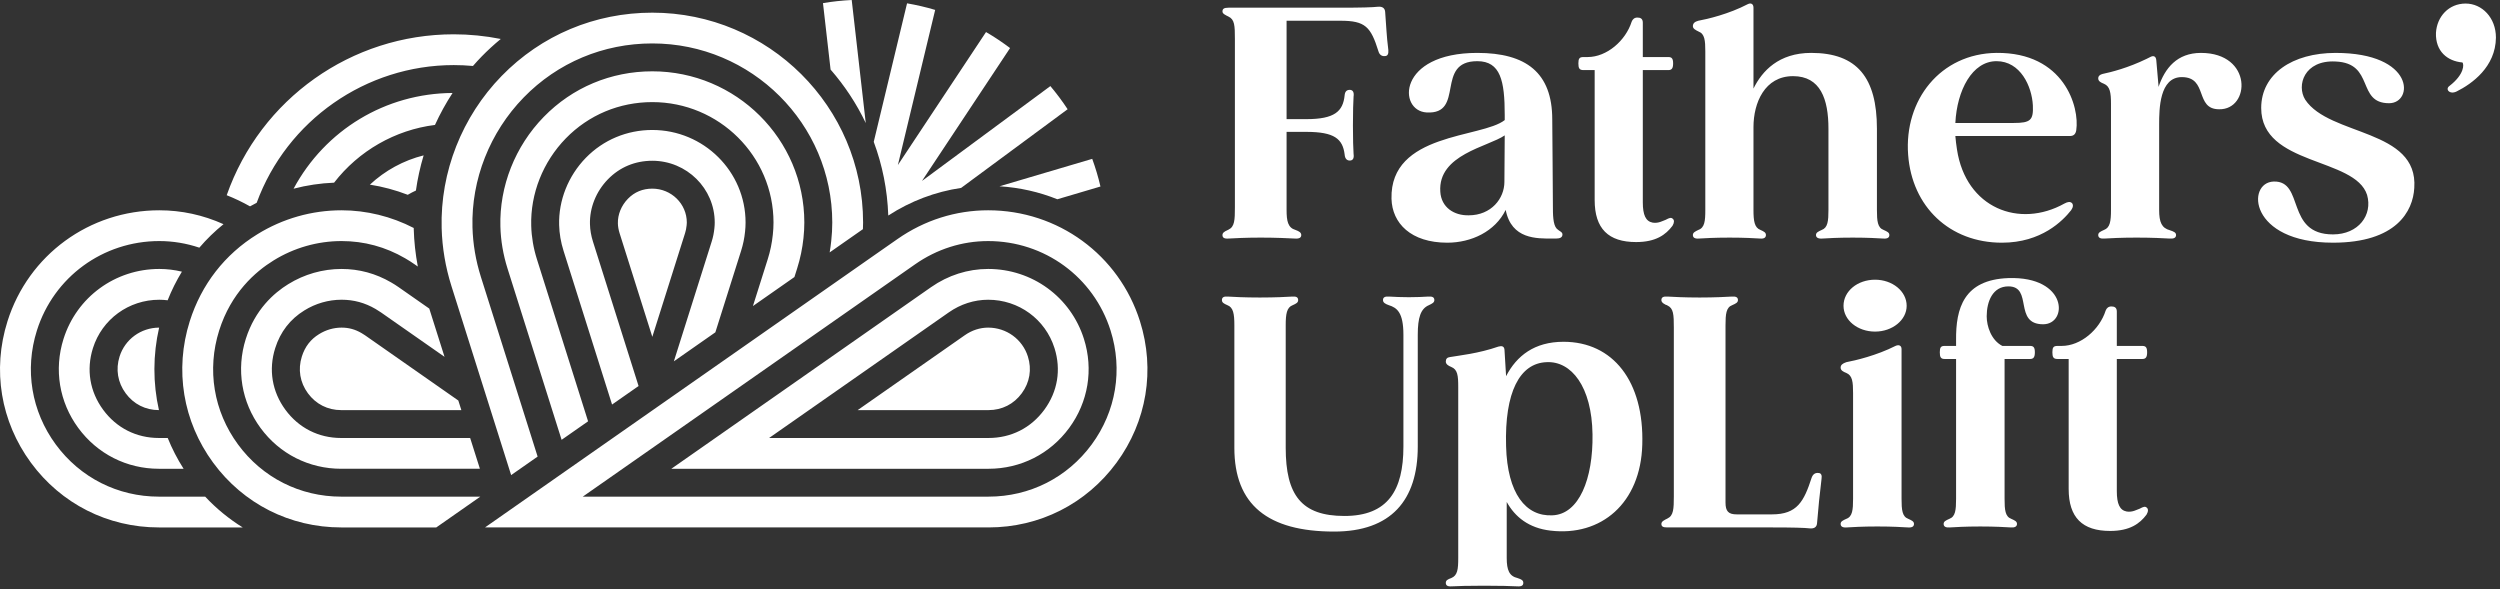 <svg width="348" height="82" viewBox="0 0 348 82" fill="none" xmlns="http://www.w3.org/2000/svg">
<rect x="0" y="0" width="348" height="82" fill="#333333" stroke="none"/>
<path d="M22.176 29.273C25.258 29.273 28.262 29.923 31.113 31.205C29.892 32.193 28.762 33.289 27.748 34.476C25.935 33.865 24.061 33.556 22.176 33.556C14.336 33.556 7.489 38.559 5.137 46.003C3.412 51.467 4.37 57.248 7.761 61.868C11.154 66.485 16.387 69.133 22.121 69.133H28.561C30.108 70.788 31.862 72.226 33.783 73.419H22.121C15.006 73.419 8.508 70.133 4.3 64.402C0.089 58.668 -1.097 51.493 1.043 44.717C3.961 35.48 12.454 29.273 22.176 29.273ZM47.547 29.273C51.003 29.273 54.473 30.123 57.592 31.735V31.856C57.639 33.593 57.83 35.354 58.16 37.102L57.717 36.794C57.289 36.494 56.857 36.219 56.397 35.954C53.662 34.363 50.683 33.556 47.547 33.556C44.203 33.556 40.928 34.491 38.075 36.258C35.533 37.825 32.159 40.784 30.508 46.003C28.783 51.467 29.739 57.248 33.132 61.868C36.523 66.486 41.759 69.133 47.493 69.133H66.86L60.73 73.419H47.493C40.375 73.419 33.877 70.133 29.669 64.404C25.461 58.67 24.274 51.495 26.414 44.717C28.037 39.588 31.291 35.401 35.825 32.609C39.35 30.425 43.406 29.273 47.547 29.273ZM137.551 29.272C147.273 29.272 155.766 35.479 158.684 44.716C160.823 51.494 159.636 58.67 155.426 64.401C151.217 70.132 144.72 73.418 137.604 73.418H67.512L123.017 34.609L124.928 33.277C128.673 30.657 133.038 29.272 137.551 29.272ZM137.551 33.557C133.924 33.557 130.407 34.676 127.383 36.791L81.123 69.132H137.604C143.339 69.132 148.572 66.484 151.966 61.867C155.357 57.247 156.315 51.466 154.59 46.004C152.238 38.56 145.39 33.557 137.551 33.557ZM90.8 1.763C106.978 1.764 120.141 14.866 120.142 30.974C120.142 31.28 120.131 31.589 120.118 31.9L115.488 35.137C115.579 34.604 115.652 34.077 115.706 33.564C115.801 32.694 115.852 31.822 115.852 30.974C115.851 17.229 104.611 6.047 90.8 6.046C83.985 6.046 77.627 8.718 72.902 13.565C68.188 18.403 65.588 24.991 65.769 31.639C65.83 33.952 66.223 36.272 66.939 38.538L74.837 63.557L71.151 66.133L62.843 39.827C62.008 37.183 61.55 34.466 61.478 31.752C61.267 23.955 64.308 16.236 69.826 10.576C75.368 4.892 82.818 1.763 90.8 1.763ZM22.175 37.438C23.223 37.438 24.28 37.564 25.322 37.814C24.553 39.074 23.885 40.412 23.336 41.799C22.943 41.75 22.553 41.724 22.175 41.724C17.923 41.724 14.21 44.43 12.937 48.459C11.992 51.456 12.496 54.503 14.357 57.039C16.218 59.572 18.976 60.968 22.121 60.968H23.347C23.945 62.455 24.687 63.892 25.556 65.253H22.121C17.638 65.253 13.549 63.182 10.896 59.572C8.244 55.962 7.496 51.441 8.843 47.172C10.682 41.351 16.041 37.438 22.175 37.438ZM137.551 37.438C143.685 37.438 149.043 41.351 150.883 47.172C152.232 51.443 151.481 55.962 148.829 59.572C146.177 63.182 142.085 65.253 137.604 65.253H93.45L127.71 41.296L129.611 39.969C131.98 38.314 134.726 37.438 137.551 37.438ZM47.547 37.439C49.989 37.439 52.309 38.069 54.446 39.312C54.812 39.521 55.155 39.74 55.49 39.975L59.755 42.955L61.878 49.67L53.039 43.492C52.797 43.324 52.566 43.176 52.276 43.008C50.789 42.143 49.243 41.722 47.547 41.722C45.729 41.722 43.937 42.236 42.37 43.209C40.395 44.424 39.026 46.192 38.309 48.459C37.362 51.459 37.866 54.506 39.727 57.04C41.59 59.573 44.348 60.969 47.493 60.969H65.446L66.802 65.252H47.493C43.01 65.252 38.917 63.183 36.267 59.573C33.614 55.963 32.866 51.442 34.215 47.171C35.508 43.091 38.138 40.779 40.12 39.558C42.359 38.171 44.927 37.439 47.547 37.439ZM90.799 9.928C102.469 9.928 111.962 19.369 111.962 30.974C111.962 31.684 111.922 32.415 111.842 33.151C111.691 34.584 111.396 35.999 110.964 37.361L110.583 38.565L104.808 42.603L106.872 36.069C107.222 34.964 107.452 33.85 107.577 32.666C107.64 32.094 107.672 31.524 107.672 30.974C107.672 21.732 100.102 14.213 90.799 14.213C86.21 14.213 81.937 16.006 78.764 19.26C75.58 22.527 73.823 26.96 73.946 31.42C73.987 32.98 74.253 34.549 74.739 36.084L81.861 58.647L78.176 61.223L70.645 37.372C70.04 35.453 69.705 33.487 69.655 31.535C69.502 25.926 71.7 20.363 75.69 16.272C79.676 12.181 85.043 9.928 90.799 9.928ZM137.551 41.724C135.612 41.724 133.714 42.333 132.067 43.487L107.059 60.968H137.604C140.749 60.968 143.508 59.572 145.369 57.039C147.23 54.503 147.734 51.456 146.787 48.46C145.516 44.43 141.802 41.724 137.551 41.724ZM47.546 45.604C48.549 45.604 49.431 45.846 50.325 46.366C50.515 46.476 50.663 46.569 50.815 46.674L63.798 55.752L64.22 57.088H47.494C45.616 57.088 43.973 56.255 42.862 54.745C41.751 53.234 41.453 51.415 42.017 49.628C42.451 48.256 43.236 47.235 44.416 46.51C45.371 45.917 46.455 45.604 47.546 45.604ZM137.551 45.604C140.097 45.604 142.321 47.223 143.082 49.628C143.646 51.413 143.343 53.23 142.232 54.743C141.124 56.255 139.478 57.088 137.604 57.088H119.386L134.296 46.666C135.288 45.971 136.414 45.604 137.551 45.604ZM22.151 45.604C21.282 49.389 21.273 53.343 22.125 57.086H22.121C20.247 57.086 18.602 56.255 17.491 54.743C16.383 53.232 16.08 51.415 16.644 49.627C17.402 47.227 19.614 45.615 22.151 45.604ZM90.799 18.093C97.96 18.093 103.783 23.873 103.783 30.974C103.783 31.384 103.759 31.814 103.712 32.253C103.615 33.192 103.439 34.034 103.165 34.901L99.577 46.26L93.802 50.297L99.073 33.606C99.259 33.015 99.374 32.447 99.445 31.77C99.475 31.496 99.49 31.22 99.49 30.974C99.49 26.236 95.591 22.378 90.799 22.378C88.404 22.378 86.271 23.27 84.626 24.956C82.973 26.652 82.061 28.93 82.123 31.203C82.142 32.001 82.283 32.817 82.54 33.628L88.889 53.733L85.199 56.312L78.446 34.916C78.07 33.725 77.862 32.512 77.832 31.317C77.739 27.897 79.094 24.487 81.55 21.966C83.986 19.47 87.269 18.093 90.799 18.093ZM90.799 26.259C93.448 26.259 95.604 28.374 95.605 30.974C95.605 31.088 95.595 31.221 95.58 31.357C95.535 31.786 95.472 32.099 95.366 32.438L90.802 46.889L86.247 32.461C86.1 31.998 86.021 31.538 86.01 31.102C85.975 29.866 86.487 28.612 87.412 27.663C88.32 26.733 89.459 26.259 90.799 26.259ZM205.639 7.364C212.432 7.364 216.074 10.113 216.074 16.627C216.074 18.09 216.163 26.025 216.163 28.597C216.163 29.838 216.163 31.255 216.694 31.831C217.051 32.188 217.494 32.274 217.494 32.63C217.494 33.029 217.183 33.206 216.606 33.206H216.118C213.944 33.206 210.392 33.338 209.592 29.216C208.126 32.231 204.796 33.783 201.465 33.783C196.405 33.783 193.785 31.079 193.696 27.666C193.474 18.447 206.261 19.245 209.458 16.716V16.008C209.458 11.265 208.881 8.516 205.639 8.516C199.69 8.516 203.996 15.962 198.581 15.654C194.585 15.431 194.497 7.364 205.639 7.364ZM277.915 7.363C287.326 7.277 289.502 14.9 289.014 18.135C288.925 18.666 288.657 18.934 288.126 18.934H272.185C272.23 19.553 272.318 20.175 272.409 20.794C273.65 28.994 281.109 31.831 287.371 28.331C287.86 28.064 288.169 28.064 288.392 28.241C288.614 28.463 288.614 28.817 288.303 29.261C287.148 30.724 284.174 33.783 278.669 33.783C271.387 33.783 266.147 28.774 265.613 21.549C265.036 13.923 270.099 7.451 277.915 7.363ZM325.104 7.365C336.203 7.365 335.982 14.368 332.562 14.368C327.989 14.368 330.608 8.783 325.104 8.561C320.753 8.341 319.642 11.886 320.887 13.879C324.259 18.976 336.645 17.913 336.068 26.159C335.891 29.395 333.582 33.782 324.749 33.782C313.025 33.782 312.671 25.405 316.49 25.271C320.841 25.14 318.088 32.629 324.749 32.629C328.3 32.629 330.298 29.926 329.498 27.133C327.812 21.86 314.759 23.1 314.759 15.032C314.759 10.289 319.11 7.365 325.104 7.365ZM227.925 2.444C228.325 2.444 228.679 2.576 228.679 3.152V7.941H232.232C232.719 7.941 232.898 8.163 232.898 8.828C232.898 9.492 232.719 9.757 232.232 9.757H228.679V28.154C228.679 29.927 229.081 30.811 230.056 30.991C230.855 31.122 231.478 30.726 231.876 30.592C232.367 30.325 232.632 30.236 232.853 30.459C233.075 30.635 233.075 30.991 232.81 31.433C231.876 32.674 230.501 33.695 227.747 33.695C223.885 33.695 221.977 31.832 221.977 27.842V9.757H220.42C219.843 9.757 219.711 9.492 219.711 8.828C219.711 8.163 219.843 7.941 220.42 7.941H220.999C223.662 7.941 226.282 5.679 227.127 3.02C227.259 2.666 227.525 2.444 227.925 2.444ZM306.369 7.365C313.608 7.365 313.251 15.299 308.9 15.21C305.481 15.21 307.391 10.733 303.706 10.733C300.598 10.733 300.553 15.165 300.553 17.338V29.217C300.553 30.946 300.909 31.744 302.063 32.055C302.597 32.232 302.906 32.366 302.906 32.717C302.906 33.073 302.641 33.251 302.021 33.208C301.175 33.162 299.621 33.074 297.401 33.074C295.227 33.074 293.716 33.162 292.916 33.208C292.339 33.251 292.073 33.073 292.073 32.717C292.073 32.366 292.385 32.231 292.873 32.009C293.716 31.698 293.85 30.812 293.85 29.217V14.457C293.85 12.906 293.716 12.019 292.873 11.663C292.43 11.486 292.073 11.309 292.073 10.91C292.073 10.599 292.296 10.379 292.695 10.289C293.901 10.04 296.241 9.44 298.798 8.198L299.401 7.896C299.836 7.699 300.113 7.886 300.155 8.383L300.466 11.973V12.107C301.352 9.492 303.041 7.365 306.369 7.365ZM191.834 0.937C192.411 0.892 192.768 1.114 192.813 1.647C192.989 3.817 192.989 4.838 193.257 6.965C193.3 7.496 193.167 7.807 192.768 7.807C192.368 7.852 192.014 7.63 191.88 7.143C190.814 3.729 190.059 2.887 186.597 2.887H179.092V16.584H181.846C185.754 16.584 186.951 15.52 187.174 13.26C187.217 12.773 187.44 12.507 187.883 12.507C188.328 12.507 188.506 12.861 188.417 13.437C188.372 14.235 188.328 15.476 188.328 17.47C188.328 19.464 188.372 20.661 188.417 21.415C188.506 22.036 188.328 22.347 187.883 22.347C187.483 22.347 187.217 22.082 187.174 21.503C186.906 19.333 185.754 18.357 181.846 18.357H179.092V29.218C179.092 30.767 179.27 31.7 180.335 32.01C180.823 32.187 181.135 32.364 181.135 32.718C181.135 33.074 180.869 33.251 180.249 33.206C179.27 33.162 177.672 33.074 175.495 33.074C173.367 33.074 171.811 33.162 171.011 33.206C170.391 33.251 170.167 33.074 170.167 32.718C170.167 32.407 170.433 32.232 170.833 32.053C170.878 32.01 170.967 32.011 171.011 31.965C171.856 31.566 171.898 30.636 171.898 28.862V5.415C171.898 3.552 171.856 2.71 171.011 2.311C170.568 2.089 170.167 1.912 170.167 1.601C170.167 1.247 170.347 1.071 171.011 1.071H186.597C189.482 1.071 191.036 1.025 191.834 0.937ZM243.286 0.581C243.729 0.36 244.084 0.538 244.084 1.069V12.329C245.284 9.89 247.592 7.363 252.122 7.363C258.514 7.363 261.268 10.823 261.268 17.914V29.218C261.268 30.767 261.356 31.7 262.199 32.008C262.688 32.23 262.999 32.364 262.999 32.718C262.999 33.074 262.733 33.252 262.156 33.206C261.402 33.161 259.979 33.075 257.894 33.075C255.806 33.075 254.386 33.161 253.675 33.206C253.098 33.252 252.786 33.074 252.786 32.718C252.786 32.364 253.098 32.23 253.586 32.008C254.429 31.7 254.52 30.767 254.52 29.218V17.914C254.52 13.792 253.409 10.6 249.592 10.6C245.639 10.6 244.084 14.322 244.084 17.693V29.218C244.084 30.767 244.218 31.7 245.061 32.008C245.549 32.23 245.817 32.364 245.817 32.718C245.817 33.074 245.549 33.252 245.018 33.206C244.261 33.161 242.841 33.075 240.755 33.075C238.624 33.075 237.248 33.161 236.493 33.206C235.916 33.252 235.649 33.074 235.649 32.718C235.65 32.364 235.959 32.23 236.404 32.008C237.292 31.7 237.379 30.767 237.379 29.218V7.143C237.379 5.637 237.292 4.705 236.449 4.394C236.004 4.172 235.65 3.997 235.649 3.641C235.649 3.242 235.916 3.02 236.404 2.888C237.647 2.666 240.664 1.955 243.286 0.581ZM209.458 18.843C207.15 20.44 200.134 21.504 200.49 26.692C200.622 28.863 202.399 30.015 204.441 29.972C207.593 29.972 209.413 27.619 209.413 25.317L209.458 18.843ZM63.16 4.775C65.341 4.775 67.541 4.993 69.707 5.424C68.754 6.212 67.859 7.032 67.04 7.872C66.662 8.26 66.266 8.689 65.836 9.183C64.935 9.101 64.033 9.06 63.16 9.06C50.935 9.06 39.928 16.758 35.73 28.229C35.419 28.389 35.11 28.553 34.804 28.725C33.738 28.125 32.648 27.605 31.557 27.175C36.264 13.762 48.923 4.775 63.16 4.775ZM58.97 21.627C58.486 23.246 58.125 24.89 57.895 26.524C57.53 26.69 57.156 26.884 56.761 27.115C55.04 26.454 53.271 25.98 51.49 25.702C53.608 23.727 56.173 22.331 58.97 21.627ZM62.997 12.941C62.063 14.373 61.242 15.867 60.548 17.392C55.023 18.081 49.924 20.998 46.505 25.428C44.586 25.504 42.692 25.787 40.865 26.268C45.275 18.075 53.677 12.999 62.997 12.941ZM277.915 8.515C274.539 8.515 272.409 12.551 272.185 17.117H280.312C282.663 17.117 283.063 16.715 282.975 14.678C282.843 12.018 281.243 8.515 277.915 8.515ZM343.217 0.494C345.48 0.494 347.434 2.445 347.434 5.237C347.39 9.315 344.105 11.663 341.972 12.727C340.997 13.214 340.33 12.418 340.952 11.973C343.083 10.333 342.994 8.916 342.771 8.694C340.686 8.517 338.997 7.144 339.086 4.572C339.22 2.31 340.863 0.494 343.217 0.494Z" fill="white"/>
<path d="M217.638 47.576C224.52 47.576 228.872 53.072 228.606 61.894C228.383 70.05 222.878 74.703 215.819 73.861C212.801 73.507 210.89 71.955 209.736 69.873V77.674C209.736 79.357 210.09 80.201 211.245 80.467C211.778 80.644 212.044 80.777 212.044 81.131C212.044 81.485 211.822 81.664 211.202 81.619C210.357 81.574 208.759 81.53 206.583 81.53C204.408 81.53 202.899 81.574 202.099 81.619C201.477 81.664 201.256 81.485 201.256 81.131C201.257 80.777 201.523 80.644 202.011 80.467C202.899 80.113 202.986 79.225 202.986 77.674V53.87C202.986 52.276 202.899 51.432 202.011 51.078C201.566 50.901 201.256 50.679 201.256 50.325C201.256 49.969 201.434 49.749 201.833 49.704C203.12 49.482 205.785 49.216 208.582 48.243C209.07 48.109 209.379 48.198 209.424 48.685L209.647 52.364C211.112 49.527 213.598 47.576 217.638 47.576ZM198.818 41.282C199.44 41.239 199.66 41.414 199.661 41.77C199.661 42.126 199.352 42.258 198.907 42.477C197.753 42.967 197.353 44.209 197.353 46.602V62.16C197.353 69.65 193.624 73.994 185.719 73.994C176.483 73.994 171.823 70.271 171.823 62.337V45.273C171.823 43.721 171.689 42.788 170.846 42.477C170.358 42.258 170.092 42.126 170.092 41.77C170.092 41.414 170.315 41.239 170.892 41.282C171.69 41.328 173.198 41.414 175.375 41.414C177.551 41.414 179.105 41.328 179.905 41.282C180.482 41.239 180.702 41.414 180.703 41.77C180.703 42.126 180.437 42.258 179.949 42.477C179.106 42.788 178.971 43.721 178.971 45.273V62.337C178.971 68.897 181.146 71.823 187.142 71.823C193.179 71.823 195.355 68.275 195.355 62.16V46.602C195.355 43.499 194.467 42.834 193.313 42.477C192.824 42.301 192.513 42.126 192.513 41.77C192.513 41.414 192.736 41.239 193.358 41.282C194.156 41.328 195.09 41.371 196.11 41.371C197.13 41.371 198.152 41.328 198.818 41.282ZM293.906 42.657C294.306 42.657 294.66 42.788 294.661 43.364V48.153H298.213C298.702 48.153 298.879 48.375 298.879 49.04C298.879 49.705 298.702 49.97 298.213 49.97H294.661V68.366C294.661 70.138 295.063 71.025 296.038 71.204C296.837 71.335 297.459 70.936 297.857 70.805C298.348 70.537 298.614 70.449 298.834 70.671C299.057 70.848 299.056 71.203 298.791 71.645C297.857 72.886 296.483 73.907 293.729 73.907C289.867 73.907 287.958 72.045 287.958 68.056V49.97H286.404C285.827 49.97 285.692 49.705 285.692 49.04C285.692 48.375 285.827 48.153 286.404 48.153H286.981C289.644 48.153 292.263 45.892 293.108 43.233C293.24 42.88 293.506 42.657 293.906 42.657ZM241.079 41.282C241.699 41.239 241.922 41.414 241.922 41.77C241.922 42.124 241.611 42.258 241.123 42.477C240.28 42.788 240.191 43.721 240.191 45.273V69.961C240.191 71.159 240.59 71.601 241.745 71.601H246.672C250.178 71.601 251.113 69.784 252.178 66.504C252.355 66.016 252.667 65.794 253.112 65.839C253.509 65.839 253.644 66.15 253.555 66.681C253.289 68.854 253.112 70.671 252.932 72.842C252.889 73.375 252.535 73.597 251.958 73.552C251.158 73.463 249.603 73.418 246.672 73.418H232.066C231.489 73.418 231.266 73.286 231.266 72.93C231.266 72.576 231.666 72.399 232.109 72.177C232.954 71.778 232.998 70.848 232.998 69.074V45.626C232.998 43.764 232.954 42.923 232.109 42.523C232.02 42.478 231.977 42.435 231.888 42.435C231.666 42.301 231.443 42.212 231.354 42.035C231.311 41.99 231.266 41.901 231.266 41.815V41.77C231.266 41.414 231.489 41.239 232.109 41.282C232.909 41.325 234.42 41.414 236.594 41.414C238.725 41.414 240.279 41.325 241.079 41.282ZM279.568 38.71C287.87 38.444 287.87 45.138 284.408 45.139C280.234 45.139 283.031 39.864 279.568 39.864C277.393 39.864 276.548 41.947 276.548 44.031C276.548 45.406 277.171 47.356 278.725 48.152H282.587C283.076 48.152 283.253 48.375 283.253 49.04C283.253 49.704 283.076 49.97 282.587 49.97H279.037V69.43C279.037 70.981 279.123 71.911 279.968 72.222C280.456 72.444 280.765 72.578 280.765 72.932C280.765 73.285 280.456 73.463 279.922 73.42C279.168 73.375 277.747 73.286 275.662 73.286C273.531 73.286 272.155 73.375 271.398 73.42C270.821 73.463 270.554 73.285 270.554 72.932C270.554 72.578 270.866 72.444 271.354 72.222C272.197 71.911 272.286 70.981 272.286 69.43V49.97H270.689C270.155 49.97 270.021 49.704 270.021 49.04C270.021 48.375 270.155 48.152 270.689 48.152H272.286V47.356C272.24 42.922 273.352 38.932 279.568 38.71ZM263.853 48.151C264.341 47.931 264.696 48.109 264.696 48.597V69.429C264.696 70.98 264.785 71.912 265.629 72.221C266.116 72.443 266.427 72.577 266.427 72.931C266.427 73.284 266.161 73.464 265.584 73.419C264.785 73.374 263.453 73.285 261.322 73.285C259.234 73.285 257.813 73.374 257.059 73.419C256.482 73.464 256.216 73.284 256.216 72.931C256.216 72.577 256.528 72.443 257.014 72.221C257.859 71.912 257.948 70.98 257.948 69.429V54.712C257.948 53.163 257.859 52.275 257.014 51.919C256.571 51.742 256.216 51.565 256.216 51.166C256.216 50.812 256.483 50.59 257.014 50.413C258.214 50.193 261.233 49.483 263.853 48.151ZM215.287 50.414C211.556 50.546 209.424 54.581 209.647 62.116C209.824 68.719 212.399 71.91 216.086 71.733C219.815 71.602 221.769 66.636 221.678 60.476C221.592 53.782 218.704 50.237 215.287 50.414ZM261.01 38.934C263.41 38.934 265.407 40.528 265.407 42.567C265.407 44.561 263.409 46.158 261.01 46.158C258.57 46.158 256.617 44.561 256.617 42.567C256.617 40.528 258.57 38.934 261.01 38.934ZM126.262 0.463C127.594 0.698 128.903 0.994 130.176 1.38L124.985 22.972L137.255 4.461C138.42 5.136 139.531 5.888 140.601 6.69L128.339 25.188L146.212 11.983C147.073 13.011 147.879 14.081 148.614 15.205L133.789 26.156C130.194 26.689 126.751 27.991 123.647 30.002C123.524 26.409 122.823 22.958 121.625 19.745L126.262 0.463ZM152.038 22.113C152.494 23.365 152.879 24.647 153.184 25.963L147.183 27.737C144.659 26.725 141.948 26.103 139.129 25.931L152.038 22.113ZM120.514 17.129C119.224 14.421 117.567 11.92 115.616 9.683L114.559 0.436C115.869 0.209 117.205 0.071 118.558 0L120.514 17.129Z" fill="white"/>
</svg>
